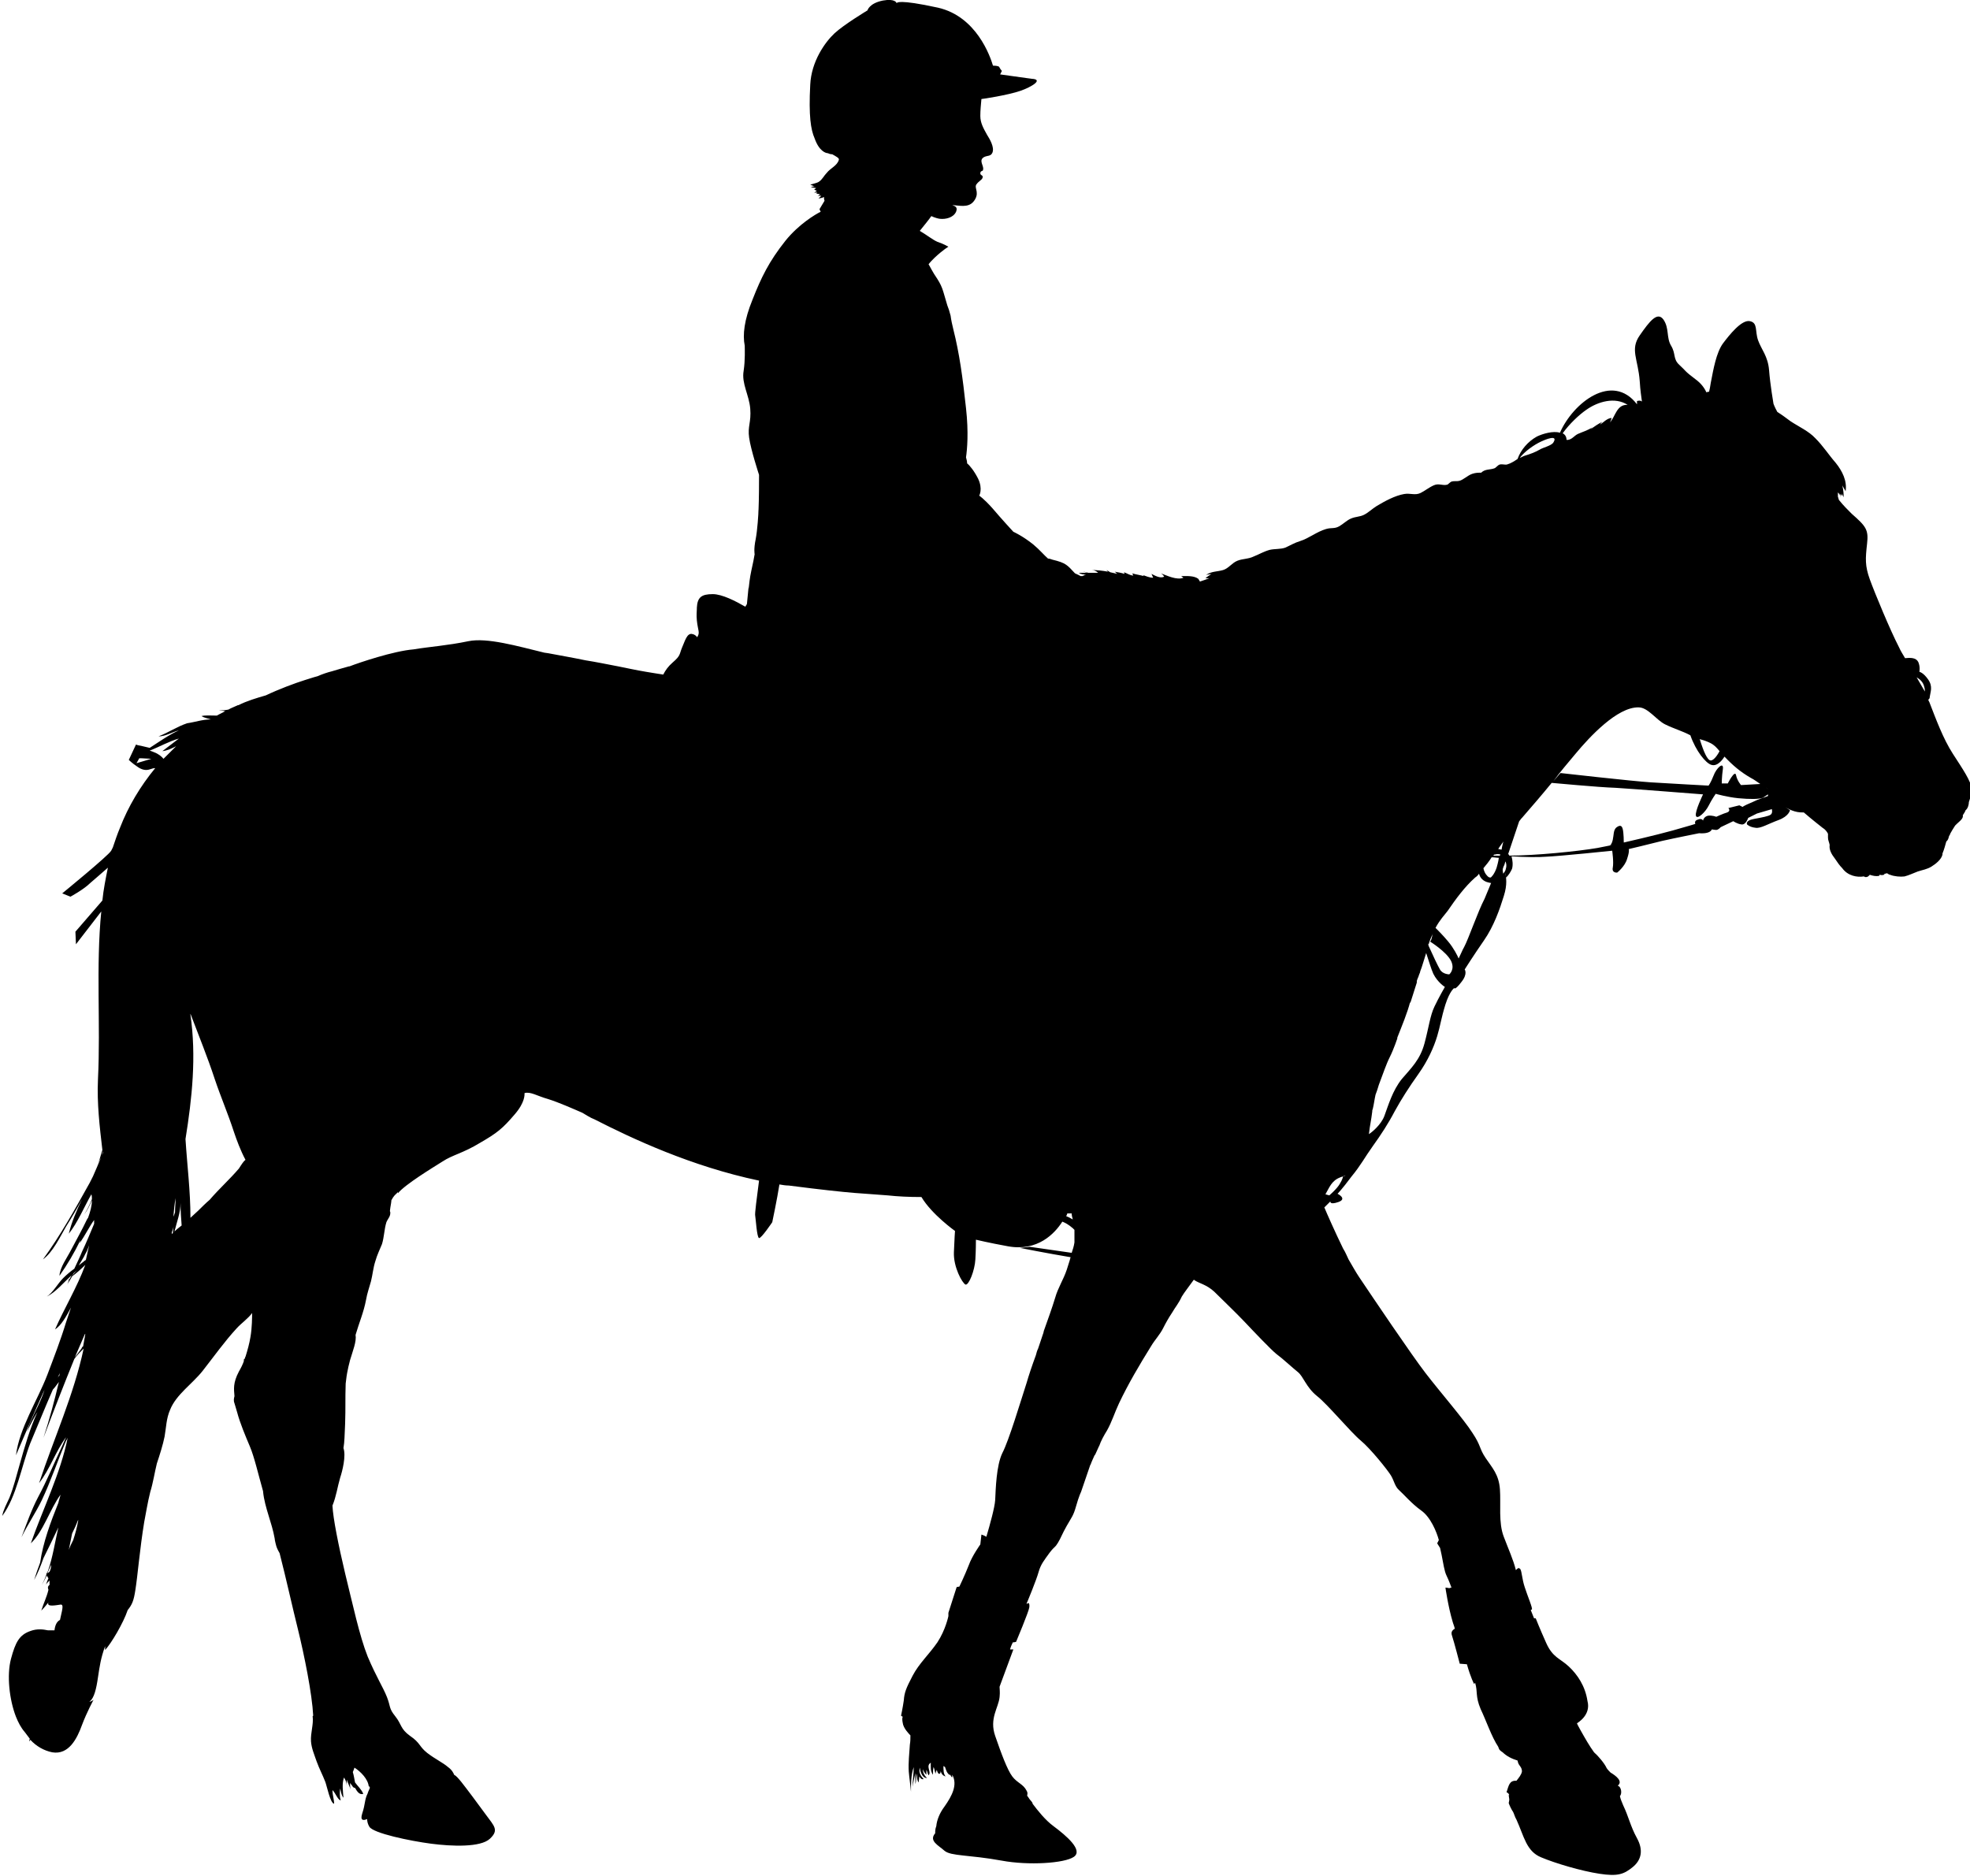 <svg width="126" height="120" viewBox="0 0 126 120" fill="none" xmlns="http://www.w3.org/2000/svg">
<g clip-path="url(#clip0)">
<path d="M124.908 48.224C124.275 47.244 123.817 45.984 123.395 44.899C123.359 44.864 123.359 44.794 123.324 44.759C123.395 44.724 123.43 44.654 123.43 44.55C123.465 44.27 123.641 43.919 123.324 43.465C123.007 43.01 122.761 42.975 122.761 42.975C122.761 42.975 122.831 42.66 122.691 42.345C122.55 42.065 122.198 42.065 121.846 42.1C121.705 41.855 121.564 41.645 121.458 41.4C120.895 40.315 119.909 37.935 119.592 37.06C119.276 36.185 119.311 35.731 119.416 34.786C119.522 33.876 119.346 33.666 118.431 32.861C118.184 32.616 117.903 32.336 117.621 31.986C117.586 31.916 117.586 31.846 117.551 31.776C117.551 31.671 117.551 31.601 117.551 31.496C117.656 31.601 117.727 31.741 117.727 31.846C117.727 31.741 117.691 31.636 117.656 31.566C117.691 31.601 117.727 31.671 117.797 31.706C117.797 31.671 117.797 31.601 117.797 31.566C117.797 31.601 117.903 31.741 117.903 31.811C117.938 31.671 117.903 31.356 117.832 31.041C117.832 31.076 118.043 31.391 118.043 31.426C118.149 30.761 117.832 30.131 117.41 29.606C116.952 29.081 116.6 28.521 116.107 28.032C115.685 27.577 115.051 27.297 114.523 26.947C114.241 26.737 113.96 26.527 113.678 26.352C113.502 26.037 113.431 25.827 113.431 25.827C113.431 25.827 113.22 24.602 113.15 23.692C113.079 22.782 112.657 22.362 112.446 21.767C112.235 21.172 112.446 20.647 111.918 20.543C111.39 20.438 110.615 21.417 110.193 21.977C109.77 22.572 109.594 23.587 109.418 24.497C109.383 24.742 109.348 24.917 109.312 25.057C109.242 25.057 109.172 25.092 109.136 25.092C109.031 24.847 108.82 24.532 108.432 24.252C107.728 23.727 107.834 23.727 107.411 23.342C106.989 22.957 107.2 22.642 106.883 22.117C106.566 21.592 106.778 20.997 106.39 20.438C106.003 19.913 105.51 20.543 104.877 21.452C104.243 22.362 104.771 22.957 104.877 24.392C104.912 24.987 104.982 25.407 105.017 25.687C104.947 25.617 104.841 25.617 104.701 25.652V25.862C103.116 23.797 100.617 25.757 99.772 27.682C99.349 27.542 98.645 27.752 98.293 27.927C97.73 28.241 97.272 28.766 97.061 29.361C96.85 29.501 96.638 29.641 96.392 29.711C96.251 29.746 96.111 29.676 95.934 29.711C95.794 29.746 95.688 29.921 95.582 29.956C95.301 30.061 94.984 29.991 94.737 30.236C94.561 30.236 94.385 30.236 94.174 30.306C93.857 30.411 93.611 30.691 93.329 30.761C93.188 30.796 93.012 30.761 92.872 30.796C92.731 30.831 92.66 30.971 92.555 31.006C92.238 31.076 92.027 30.901 91.71 31.041C91.393 31.181 91.147 31.391 90.865 31.531C90.513 31.706 90.196 31.531 89.809 31.601C89.21 31.706 88.576 32.056 88.048 32.371C87.767 32.546 87.52 32.791 87.239 32.931C86.957 33.071 86.711 33.036 86.394 33.176C86.147 33.281 85.901 33.526 85.654 33.666C85.338 33.841 85.162 33.736 84.809 33.841C84.211 34.016 83.718 34.436 83.155 34.611C82.803 34.716 82.521 34.891 82.204 35.031C81.923 35.136 81.535 35.101 81.219 35.171C80.831 35.276 80.55 35.451 80.198 35.591C79.846 35.766 79.493 35.731 79.141 35.87C78.789 36.011 78.578 36.361 78.226 36.465C77.874 36.57 77.487 36.535 77.135 36.78C77.24 36.745 77.381 36.745 77.487 36.71C77.346 36.815 77.205 36.885 77.1 36.99C77.17 36.99 77.24 36.99 77.346 36.99C77.17 37.06 76.853 37.165 76.748 37.2L76.642 37.025C76.36 36.815 75.903 36.85 75.55 36.85C75.586 36.885 75.656 36.92 75.691 36.955C75.269 37.13 74.635 36.815 74.248 36.675C74.318 36.71 74.424 36.815 74.459 36.885C74.213 37.025 73.861 36.815 73.649 36.71C73.685 36.78 73.72 36.885 73.755 36.955C73.509 36.955 73.297 36.85 73.086 36.78C73.121 36.78 73.121 36.815 73.157 36.85C72.91 36.78 72.629 36.745 72.417 36.675C72.452 36.71 72.452 36.78 72.488 36.815C72.276 36.815 72.1 36.675 71.889 36.605C71.889 36.64 71.924 36.675 71.924 36.71C71.713 36.64 71.502 36.605 71.291 36.57C71.361 36.605 71.396 36.675 71.467 36.71C71.326 36.675 71.15 36.64 71.009 36.605C70.903 36.535 70.833 36.501 70.763 36.465C70.798 36.501 70.833 36.535 70.868 36.57C70.516 36.501 70.164 36.465 69.812 36.465C69.988 36.465 70.129 36.535 70.234 36.64C70.023 36.64 69.812 36.64 69.601 36.64C69.46 36.605 69.354 36.57 69.214 36.535C69.319 36.57 69.425 36.605 69.53 36.64C69.354 36.64 69.178 36.64 69.002 36.64C69.143 36.745 69.319 36.745 69.46 36.745C69.39 36.78 69.319 36.815 69.249 36.85C69.214 36.85 69.178 36.85 69.108 36.85C69.002 36.78 68.897 36.745 68.756 36.675C68.263 36.151 68.193 36.011 67.312 35.8C67.207 35.766 67.136 35.731 67.031 35.731C66.749 35.486 66.538 35.206 66.08 34.821C65.376 34.261 64.813 34.016 64.813 34.016C64.813 34.016 64.038 33.176 63.475 32.511C62.912 31.881 62.63 31.706 62.63 31.706C62.63 31.706 62.877 31.286 62.56 30.621C62.313 30.131 62.032 29.781 61.856 29.641C61.856 29.501 61.82 29.396 61.785 29.256C61.856 28.766 61.961 27.682 61.785 26.107C61.574 24.147 61.363 22.607 60.975 21.067C60.905 20.787 60.835 20.473 60.8 20.192C60.729 19.913 60.659 19.703 60.588 19.528C60.483 19.178 60.412 18.933 60.342 18.688C60.236 18.338 60.131 18.128 59.955 17.848C59.638 17.393 59.462 17.008 59.391 16.903C59.497 16.763 59.638 16.623 59.779 16.483C60.342 15.958 60.659 15.783 60.659 15.783C60.659 15.783 60.377 15.608 59.955 15.468C59.638 15.328 59.356 15.083 58.828 14.768C59.11 14.418 59.426 14.033 59.567 13.823C59.779 13.928 60.06 13.998 60.131 13.998C60.483 14.033 60.975 13.928 61.151 13.543C61.257 13.263 61.116 13.193 60.905 13.123C61.292 13.123 61.926 13.333 62.278 12.878C62.665 12.389 62.349 12.073 62.419 11.864C62.419 11.829 62.454 11.793 62.454 11.793C62.595 11.584 62.806 11.514 62.841 11.374C62.912 11.199 62.701 11.234 62.701 11.094C62.701 10.884 62.877 10.989 62.877 10.849C62.947 10.604 62.56 10.254 62.947 10.044C63.158 9.939 63.37 10.009 63.475 9.764C63.616 9.414 63.299 8.889 63.123 8.609C62.912 8.224 62.701 7.874 62.701 7.419C62.701 7.069 62.736 6.719 62.771 6.334C62.841 6.334 64.461 6.089 65.27 5.809C65.975 5.564 66.784 5.074 65.975 5.039L63.968 4.759L64.074 4.549C64.074 4.514 64.038 4.479 64.003 4.444L63.898 4.269C63.898 4.269 63.827 4.199 63.51 4.199C63.334 3.605 62.454 1.05 59.99 0.49C57.42 -0.07 57.349 0.175 57.349 0.21C57.349 0.175 57.244 -0.105 56.469 0.035C55.589 0.21 55.483 0.665 55.483 0.665C55.483 0.665 53.97 1.575 53.371 2.135C52.773 2.695 51.892 3.92 51.822 5.424C51.717 7.419 51.857 8.294 52.104 8.854C52.385 9.659 52.808 9.799 52.949 9.799C53.09 9.869 53.195 9.869 53.23 9.869C53.477 10.009 53.688 10.114 53.653 10.219C53.547 10.604 53.125 10.744 52.878 11.059C52.702 11.234 52.597 11.479 52.385 11.619C52.245 11.724 51.928 11.758 51.822 11.829C51.928 11.829 52.033 11.934 52.139 11.899C52.033 11.934 51.963 11.934 51.857 11.969C51.963 12.004 52.104 12.004 52.209 12.039C52.174 12.039 52.104 12.108 52.069 12.143C52.139 12.143 52.174 12.178 52.245 12.213C52.209 12.248 52.139 12.284 52.069 12.319C52.139 12.319 52.209 12.319 52.28 12.319C52.245 12.354 52.209 12.389 52.209 12.389C52.315 12.389 52.385 12.424 52.456 12.424C52.421 12.459 52.315 12.528 52.28 12.563C52.385 12.493 52.491 12.528 52.526 12.528C52.491 12.563 52.385 12.668 52.35 12.703C52.456 12.668 52.597 12.668 52.702 12.598C52.702 12.668 52.702 12.738 52.737 12.843L52.421 13.368V13.403L52.491 13.543C52.139 13.718 51.083 14.348 50.238 15.398C49.182 16.728 48.689 17.743 48.126 19.178C47.597 20.473 47.492 21.417 47.633 22.117C47.633 22.292 47.668 23.027 47.562 23.727C47.421 24.532 47.914 25.267 47.985 26.142C48.055 27.017 47.809 27.262 47.914 27.997C48.02 28.766 48.548 30.376 48.548 30.376C48.548 30.376 48.548 30.376 48.548 30.341C48.548 30.901 48.548 31.846 48.513 32.686C48.513 32.651 48.513 32.616 48.513 32.581C48.513 32.861 48.442 33.911 48.337 34.471C48.196 35.136 48.266 35.451 48.266 35.451C48.231 35.696 48.161 36.011 48.055 36.501C47.95 36.99 47.914 37.375 47.879 37.69C47.879 37.585 47.879 37.55 47.879 37.55L47.773 38.635C47.773 38.635 47.738 38.705 47.668 38.81C47.069 38.46 46.189 38.005 45.591 38.005C44.851 38.005 44.605 38.215 44.57 38.88C44.57 38.88 44.57 38.915 44.57 38.95C44.57 39.09 44.535 39.335 44.57 39.685C44.64 40.35 44.781 40.455 44.605 40.735V40.77C44.535 40.7 44.464 40.595 44.288 40.56C43.936 40.455 43.795 41.05 43.619 41.435C43.443 41.855 43.549 41.925 43.021 42.38C42.739 42.625 42.563 42.87 42.422 43.15C42.141 43.115 41.789 43.045 41.331 42.975C40.697 42.87 40.063 42.73 39.535 42.625C38.796 42.485 38.127 42.345 37.458 42.24C36.613 42.065 35.804 41.925 35.064 41.785C34.994 41.785 34.888 41.75 34.818 41.75C33.093 41.33 31.157 40.77 29.96 41.015C28.622 41.295 27.495 41.365 26.439 41.54C25.172 41.645 22.989 42.38 22.355 42.625H22.32C21.933 42.73 21.581 42.835 21.229 42.94C20.947 43.01 20.63 43.115 20.313 43.255C20.032 43.325 19.75 43.43 19.504 43.5C18.835 43.71 17.814 44.094 17.004 44.48C16.405 44.654 15.807 44.829 15.244 45.109C15.173 45.109 15.138 45.109 15.068 45.109C15.103 45.109 15.173 45.109 15.209 45.109C14.997 45.214 14.786 45.284 14.61 45.389C14.399 45.424 14.223 45.459 14.011 45.424C14.082 45.459 14.258 45.459 14.399 45.494C14.223 45.599 14.047 45.669 13.871 45.774C13.483 45.774 13.096 45.739 12.885 45.809C13.061 45.914 13.272 45.949 13.483 46.019C12.955 46.019 12.463 46.194 11.97 46.264C11.336 46.474 10.773 46.859 10.139 47.104C10.597 47.104 11.019 46.824 11.441 46.719C10.808 46.999 10.174 47.454 9.576 47.839C9.294 47.769 8.977 47.699 8.801 47.664C8.731 47.629 8.696 47.629 8.696 47.629L8.238 48.609C8.238 48.609 8.449 48.819 8.766 49.029C9.048 49.239 9.329 49.309 9.611 49.204C9.716 49.169 9.822 49.134 9.928 49.134C8.977 50.289 8.203 51.584 7.675 52.948C7.499 53.368 7.358 53.788 7.217 54.208C7.182 54.278 7.146 54.348 7.111 54.418C6.935 54.733 3.978 57.148 3.978 57.148L4.506 57.358C4.506 57.358 5.351 56.903 5.773 56.483C6.055 56.238 6.548 55.818 6.9 55.503C6.759 56.203 6.618 56.903 6.548 57.603L4.823 59.598L4.858 60.403L6.478 58.303C6.126 61.837 6.442 65.512 6.266 69.046C6.196 70.586 6.372 72.056 6.548 73.561C6.442 73.911 6.337 74.296 6.196 74.646C6.266 74.471 6.337 74.261 6.442 74.086C6.513 73.946 6.548 73.806 6.583 73.631C6.583 73.666 6.583 73.701 6.583 73.736C6.372 74.296 6.126 74.821 5.95 75.241C5.879 75.381 5.809 75.521 5.738 75.661C4.823 77.305 3.872 79.02 2.746 80.56C3.38 80.105 3.837 79.125 4.224 78.46C4.577 77.9 4.929 77.305 5.245 76.71C4.893 77.445 4.577 78.18 4.4 78.915C4.964 78.215 5.386 77.2 5.844 76.395C5.879 76.501 5.879 76.605 5.879 76.71C5.738 77.06 5.562 77.41 5.386 77.69C5.597 77.41 5.738 77.095 5.879 76.78C5.879 77.13 5.773 77.515 5.633 77.9C5.597 77.935 5.597 77.97 5.562 78.005C5.245 78.67 4.893 79.3 4.541 79.965C4.295 80.455 3.837 81.05 3.802 81.61C4.295 80.91 4.753 80.14 5.14 79.335C5.14 79.405 5.105 79.44 5.105 79.51C5.421 79.055 5.738 78.425 6.02 78.04C6.02 78.11 6.02 78.215 6.02 78.285C5.773 78.88 5.527 79.475 5.245 80.07C5.105 80.42 4.929 80.77 4.753 81.155C4.506 81.33 4.26 81.54 4.048 81.75C3.696 82.1 3.38 82.695 2.992 82.94C3.556 82.66 4.048 82.065 4.577 81.575C4.541 81.645 4.506 81.715 4.471 81.785C4.436 81.82 4.4 81.855 4.33 81.89C4.365 81.855 4.4 81.82 4.436 81.82C4.436 81.855 4.4 81.855 4.4 81.89C4.365 81.995 4.33 82.135 4.26 82.24C4.365 82.03 4.506 81.855 4.612 81.645C4.893 81.435 5.175 81.19 5.457 80.91C4.929 82.345 4.084 83.745 3.52 85.039C3.908 84.794 4.224 84.234 4.541 83.64C4.436 83.954 4.33 84.269 4.224 84.584C3.872 85.739 3.45 86.824 3.027 87.944C2.394 89.589 1.232 91.374 1.021 93.088C1.619 91.689 2.218 90.289 2.851 88.889C2.64 89.589 2.253 90.254 1.971 90.919C1.866 91.129 1.795 91.374 1.725 91.584C1.971 91.059 2.218 90.604 2.394 90.324C1.901 91.409 1.584 92.528 1.267 93.648C1.056 94.383 0.88 95.118 0.598 95.818C0.422 96.203 0.211 96.588 0.141 96.973C1.056 95.748 1.373 93.788 1.936 92.319C2.429 91.164 2.887 90.009 3.38 88.889C3.52 88.749 3.626 88.574 3.767 88.399C3.485 89.589 3.168 90.779 2.781 91.969C3.415 90.289 4.084 88.574 4.753 86.929C4.929 86.684 5.14 86.474 5.351 86.264C4.717 89.239 3.45 92.004 2.499 94.873C3.203 93.963 3.556 92.843 4.224 91.933C4.154 92.109 4.048 92.319 3.978 92.493C3.45 93.613 2.992 94.733 2.429 95.783C2.007 96.588 1.69 97.498 1.373 98.338C1.76 97.533 2.288 96.763 2.675 95.958C3.239 94.768 3.661 93.508 4.189 92.249C4.224 92.144 4.295 92.073 4.33 91.969C3.872 94.243 2.746 96.518 1.971 98.723C2.781 97.953 3.168 96.588 3.872 95.608C3.837 95.783 3.767 95.958 3.732 96.133C3.239 97.358 2.746 98.688 2.57 99.948C2.429 100.332 2.288 100.717 2.183 101.067C2.429 100.612 2.605 100.157 2.781 99.668C3.098 99.038 3.415 98.373 3.732 97.708C3.52 98.618 3.38 99.598 3.063 100.507C2.992 100.612 2.957 100.682 2.957 100.752C2.887 100.962 2.781 101.172 2.675 101.382C2.781 101.207 2.887 100.997 2.992 100.787C3.027 100.857 3.063 100.892 3.098 100.962C3.027 101.102 2.992 101.242 2.922 101.382C2.887 101.382 3.203 101.067 3.168 101.102C3.168 101.207 3.168 101.277 3.168 101.382C3.027 101.487 3.063 101.592 3.098 101.697C2.992 102.152 2.781 102.572 2.64 103.027C2.816 102.852 2.957 102.677 3.098 102.502C2.957 102.817 3.591 102.677 3.872 102.642C4.119 102.607 3.943 103.097 3.837 103.622C3.626 103.727 3.52 103.972 3.485 104.287C3.38 104.287 3.239 104.287 3.063 104.287C2.746 104.217 2.359 104.182 1.971 104.322C1.232 104.567 0.986 105.057 0.704 106.107C0.422 107.157 0.598 108.731 1.021 109.816C1.162 110.166 1.338 110.516 1.584 110.796C1.584 110.866 1.549 110.936 1.549 110.971C1.549 110.901 1.584 110.866 1.584 110.796C1.69 110.936 1.795 111.076 1.901 111.216C1.901 111.286 1.866 111.321 1.866 111.391C1.901 111.356 1.936 111.321 1.936 111.286C2.323 111.706 2.816 111.986 3.344 112.091C4.4 112.266 4.929 111.216 5.245 110.341C5.562 109.501 5.985 108.731 5.985 108.731C5.985 108.731 5.914 108.801 5.703 108.871C5.703 108.871 5.738 108.871 5.738 108.836C6.02 108.626 6.161 108.032 6.266 107.297C6.372 106.597 6.442 106.072 6.724 105.302C6.724 105.407 6.724 105.477 6.724 105.547C7.111 105.127 7.886 103.832 8.167 102.992C8.449 102.642 8.555 102.397 8.66 101.697C8.801 100.822 8.942 99.073 9.224 97.358C9.329 96.833 9.435 96.133 9.611 95.433C9.787 94.873 9.893 94.173 10.033 93.613C10.209 93.088 10.421 92.424 10.526 91.898C10.632 91.304 10.632 90.744 10.878 90.184C11.265 89.204 12.287 88.539 12.955 87.699C13.695 86.754 14.364 85.809 15.138 84.969C15.42 84.654 15.877 84.34 16.124 83.99C16.124 84.234 16.124 84.934 16.018 85.529C15.948 85.949 15.842 86.334 15.701 86.789C15.666 86.824 15.666 86.859 15.666 86.894L15.596 86.964C15.596 86.999 15.596 87.034 15.596 87.069C15.525 87.279 15.42 87.489 15.279 87.734C14.892 88.469 14.962 88.854 14.997 89.309C14.962 89.449 14.927 89.589 14.997 89.764C15.068 89.974 15.103 90.149 15.173 90.359C15.349 91.024 15.701 91.864 15.983 92.528C16.265 93.193 16.511 94.278 16.828 95.398V95.433C16.934 96.448 17.391 97.393 17.567 98.408C17.567 98.513 17.673 98.933 17.708 99.003C17.779 99.178 17.849 99.283 17.884 99.353C18.307 100.997 18.729 102.922 19.046 104.182C19.468 105.897 19.961 108.346 20.032 109.746L19.996 109.781C20.067 110.306 19.856 110.831 19.891 111.391C19.926 111.846 20.102 112.231 20.243 112.651C20.419 113.141 20.63 113.526 20.806 113.981C20.912 114.261 21.123 115.346 21.369 115.381C21.369 115.101 21.264 114.821 21.264 114.506C21.475 114.716 21.581 115.101 21.792 115.171C21.721 114.926 21.721 114.681 21.757 114.401C21.792 114.506 21.827 114.856 21.968 114.996C21.933 114.576 21.862 114.086 22.003 113.701C22.109 113.876 22.179 114.051 22.179 114.226C22.179 114.086 22.179 113.946 22.179 113.841C22.25 114.051 22.355 114.261 22.426 114.471C22.39 114.366 22.39 114.191 22.39 114.051C22.461 114.156 22.531 114.226 22.566 114.296C22.637 114.366 22.672 114.366 22.707 114.366C22.848 114.611 22.989 114.821 23.235 114.751C23.13 114.471 22.883 114.261 22.707 114.016C22.672 113.841 22.637 113.596 22.566 113.351C22.602 113.281 22.637 113.176 22.672 113.071C23.059 113.316 23.552 113.806 23.587 114.296C23.587 114.261 23.623 114.261 23.623 114.261C23.623 114.296 23.658 114.331 23.658 114.366C23.623 114.471 23.552 114.576 23.517 114.716C23.306 115.136 23.376 115.381 23.165 116.011C23.024 116.465 23.235 116.465 23.482 116.36C23.482 116.5 23.517 116.675 23.623 116.85C23.869 117.27 26.228 117.76 27.566 117.935C28.903 118.11 30.734 118.18 31.333 117.62C31.931 117.06 31.614 116.815 31.051 116.046C30.488 115.276 29.889 114.471 29.502 113.981C29.326 113.771 29.185 113.596 29.044 113.526C29.009 113.421 28.903 113.211 28.657 113.036C28.34 112.756 27.812 112.511 27.319 112.126C26.791 111.706 26.897 111.496 26.228 111.041C25.594 110.586 25.7 110.306 25.277 109.781C24.855 109.256 24.996 109.186 24.749 108.556C24.503 107.927 24.08 107.297 23.517 105.967C22.989 104.637 22.566 102.642 22.074 100.647C21.651 98.863 21.299 97.113 21.264 96.308C21.51 95.713 21.581 95.118 21.757 94.523C21.898 94.103 22.144 93.123 21.968 92.633C22.038 92.213 22.038 91.829 22.074 91.059C22.109 89.974 22.074 89.554 22.109 88.504C22.144 88.189 22.179 87.909 22.25 87.594C22.285 87.384 22.355 87.174 22.39 86.999C22.566 86.404 22.813 85.809 22.742 85.389C22.954 84.654 23.27 83.919 23.411 83.15C23.482 82.73 23.623 82.345 23.728 81.96C23.834 81.54 23.869 81.085 24.01 80.665C24.116 80.28 24.291 79.93 24.432 79.58C24.573 79.125 24.573 78.635 24.714 78.18C24.82 77.935 24.996 77.795 24.96 77.515C24.89 77.515 25.031 76.99 25.031 76.78C25.172 76.501 25.312 76.395 25.312 76.395C25.312 76.395 25.383 76.326 25.453 76.255C25.453 76.29 25.453 76.326 25.453 76.326C25.911 75.766 27.636 74.716 28.305 74.296C28.939 73.876 29.608 73.771 30.699 73.106C31.79 72.476 32.142 72.196 32.917 71.286C33.586 70.516 33.55 70.026 33.55 69.921C33.938 69.816 34.325 70.096 35.064 70.306C35.733 70.516 36.684 70.936 37.247 71.181C37.493 71.321 37.74 71.496 38.022 71.601C40.416 72.826 44.218 74.611 48.548 75.521C48.407 76.605 48.266 77.655 48.302 77.76C48.337 77.935 48.407 79.16 48.548 79.195C48.689 79.23 49.393 78.18 49.393 78.18C49.393 78.18 49.71 76.675 49.851 75.766C50.062 75.8 50.238 75.835 50.449 75.835C54.815 76.395 55.167 76.326 56.786 76.466C57.42 76.535 58.124 76.57 58.934 76.57C59.602 77.69 61.081 78.74 61.081 78.74C61.081 78.74 61.046 79.195 61.011 80.105C60.975 81.05 61.539 82.065 61.75 82.17C61.961 82.24 62.349 81.26 62.384 80.56C62.419 79.965 62.419 79.44 62.419 79.3C62.595 79.335 63.123 79.475 64.461 79.72C66.362 80.07 67.453 78.915 67.946 78.145C68.122 78.215 68.333 78.32 68.615 78.565C68.65 78.6 68.686 78.635 68.721 78.67C68.721 78.74 68.721 78.845 68.721 78.915C68.721 79.125 68.721 79.3 68.721 79.475C68.686 79.72 68.615 79.93 68.545 80.14C67.348 79.965 65.869 79.755 65.869 79.755L65.235 79.825C65.235 79.825 66.996 80.175 68.474 80.42C68.404 80.7 68.298 80.98 68.228 81.225C68.017 81.855 67.665 82.38 67.489 83.01C67.277 83.71 67.031 84.374 66.784 85.074C66.749 85.144 66.749 85.249 66.714 85.319C66.608 85.634 66.503 85.949 66.397 86.264C66.327 86.404 66.291 86.544 66.256 86.684C66.01 87.349 65.799 87.979 65.658 88.469C65.271 89.659 64.531 92.144 64.109 92.948C63.721 93.753 63.686 95.258 63.651 95.958C63.616 96.448 63.334 97.463 63.088 98.303C62.912 98.198 62.771 98.163 62.771 98.163L62.701 98.793C62.701 98.793 62.172 99.528 61.961 100.123C61.715 100.752 61.363 101.487 61.363 101.487L61.187 101.522L60.659 103.167V103.377C60.659 103.377 60.483 104.252 59.955 105.057C59.426 105.827 58.793 106.387 58.37 107.192C57.948 107.997 57.842 108.276 57.807 108.766C57.737 109.256 57.631 109.746 57.631 109.746C57.631 109.746 57.666 109.781 57.737 109.816C57.701 109.886 57.701 110.026 57.737 110.201C57.772 110.551 58.159 110.936 58.23 111.006C58.23 111.216 58.23 111.391 58.194 111.601C58.159 112.161 58.089 112.756 58.124 113.316C58.159 113.736 58.23 114.191 58.265 114.611C58.265 114.086 58.265 113.526 58.441 113.036C58.441 113.456 58.37 113.876 58.37 114.296C58.406 114.016 58.476 113.736 58.546 113.421C58.546 113.596 58.546 113.911 58.546 114.121C58.617 113.911 58.581 113.666 58.652 113.456C58.652 113.631 58.652 113.911 58.758 114.016C58.758 113.911 58.793 113.771 58.793 113.631C58.863 113.736 58.934 113.841 59.074 113.806C58.863 113.561 58.758 113.386 58.828 113.071C58.863 113.316 58.969 113.736 59.286 113.736C59.145 113.596 59.004 113.386 59.039 113.176C59.074 113.316 59.145 113.421 59.25 113.526C59.25 113.421 59.25 113.316 59.25 113.211C59.321 113.316 59.321 113.456 59.391 113.561C59.602 113.351 59.18 112.966 59.532 112.756C59.532 113.036 59.497 113.281 59.673 113.526C59.673 113.351 59.673 113.211 59.708 113.036C59.779 113.141 59.779 113.351 59.849 113.456C59.849 113.351 59.884 113.281 59.919 113.211C59.99 113.561 60.166 113.526 60.166 113.281C60.201 113.456 60.307 113.596 60.483 113.631C60.342 113.491 60.342 113.211 60.342 112.966C60.377 113.001 60.412 113.001 60.447 113.036C60.518 113.246 60.553 113.421 60.764 113.561C60.764 113.491 60.764 113.421 60.729 113.351C60.764 113.491 60.8 113.631 60.905 113.701C60.905 113.631 60.905 113.561 60.905 113.526C61.257 114.156 60.905 114.856 60.412 115.556C60.095 115.976 59.919 116.43 59.884 116.815C59.814 116.99 59.814 117.13 59.814 117.27C59.391 117.76 60.025 118.04 60.412 118.39C60.835 118.74 61.961 118.635 64.074 119.02C65.763 119.335 68.087 119.195 68.686 118.775C69.284 118.355 68.228 117.445 67.383 116.815C66.855 116.43 66.362 115.801 66.045 115.381C66.045 115.276 65.904 115.171 65.834 115.066C65.799 114.996 65.763 114.961 65.763 114.961C65.728 114.926 65.728 114.891 65.693 114.856C65.728 114.751 65.728 114.646 65.658 114.541C65.447 114.121 65.059 114.051 64.743 113.631C64.426 113.211 64.038 112.161 63.651 111.041C63.264 109.921 63.862 109.256 63.933 108.556C63.968 108.206 63.933 108.102 63.933 107.927C63.933 107.892 63.933 107.892 63.933 107.892L64.813 105.512H64.602C64.637 105.372 64.707 105.197 64.778 105.057C64.883 105.057 64.989 105.022 64.989 105.022C64.989 105.022 65.799 103.097 65.834 102.817C65.869 102.537 65.763 102.537 65.763 102.537C65.763 102.537 65.728 102.572 65.658 102.607C65.658 102.572 65.693 102.502 65.693 102.467V102.502C65.693 102.502 66.291 101.067 66.432 100.542C66.573 100.053 66.784 99.808 67.136 99.318C67.489 98.863 67.453 99.038 67.665 98.688C67.876 98.338 67.911 98.163 68.228 97.603C68.545 97.043 68.65 96.973 68.826 96.343C69.002 95.713 69.143 95.433 69.143 95.433L69.742 93.683C69.742 93.683 69.742 93.683 69.742 93.718C69.812 93.508 69.918 93.298 70.023 93.053V93.088C70.023 93.123 70.305 92.459 70.305 92.493C70.41 92.178 70.622 91.793 70.798 91.514C71.115 90.954 71.291 90.359 71.572 89.764C72.171 88.504 72.875 87.314 73.614 86.124C73.861 85.704 74.177 85.389 74.389 84.969C74.565 84.619 74.741 84.305 74.952 83.99C75.198 83.57 75.374 83.395 75.586 82.94C75.727 82.695 76.114 82.205 76.36 81.855L76.395 81.89C76.712 82.1 77.17 82.17 77.663 82.625C78.156 83.115 79.071 83.99 79.599 84.549C80.127 85.109 81.289 86.334 81.641 86.614C82.028 86.894 82.662 87.489 83.014 87.769C83.366 88.049 83.542 88.749 84.246 89.309C84.915 89.834 86.394 91.619 87.028 92.144C87.661 92.668 88.752 94.033 88.964 94.383C89.175 94.733 89.21 95.083 89.492 95.328C89.773 95.573 90.266 96.168 90.9 96.623C91.499 97.043 91.886 97.988 92.027 98.513L91.921 98.723L92.097 99.003C92.097 99.003 92.097 98.933 92.203 99.458C92.308 99.983 92.379 100.507 92.519 100.787C92.66 101.067 92.836 101.557 92.836 101.557C92.836 101.557 92.766 101.557 92.695 101.592C92.555 101.557 92.449 101.557 92.449 101.557C92.449 101.557 92.625 102.782 92.907 103.727C92.942 103.867 93.012 104.007 93.048 104.182C92.942 104.252 92.766 104.357 92.872 104.637C93.012 105.057 93.364 106.422 93.364 106.422L93.822 106.457C94.069 107.332 94.28 107.717 94.28 107.717C94.28 107.717 94.315 107.682 94.35 107.647C94.526 108.241 94.35 108.486 94.702 109.326C95.054 110.061 95.406 111.111 95.829 111.741C95.829 111.776 95.864 111.811 95.864 111.846C95.899 111.951 96.005 112.021 96.111 112.091C96.357 112.336 96.709 112.511 97.061 112.616C97.061 112.651 97.096 112.721 97.096 112.756C97.167 112.966 97.343 113.036 97.343 113.316C97.307 113.526 97.131 113.736 96.991 113.911C96.533 113.876 96.498 114.226 96.357 114.646C96.463 114.681 96.498 114.751 96.533 114.821C96.498 114.821 96.498 114.821 96.498 114.821C96.498 114.821 96.498 114.891 96.533 115.101C96.533 115.206 96.498 115.276 96.498 115.346C96.533 115.451 96.674 115.766 96.779 115.906C96.85 116.046 96.885 116.22 96.991 116.395C97.484 117.48 97.624 118.425 98.575 118.81C99.49 119.195 101.145 119.685 102.307 119.86C103.468 120.035 103.856 119.895 104.419 119.44C104.982 118.985 105.123 118.355 104.701 117.585C104.278 116.815 104.172 116.22 103.82 115.486C103.715 115.241 103.644 115.066 103.609 114.891C103.75 114.751 103.715 114.296 103.468 114.226C103.82 113.946 103.363 113.596 103.011 113.386C102.94 113.316 102.835 113.211 102.764 113.106C102.623 112.791 102.201 112.301 101.955 112.091C101.673 111.706 101.391 111.216 101.039 110.586C100.969 110.446 100.898 110.341 100.863 110.236C100.898 110.201 101.779 109.711 101.532 108.801C101.391 107.857 100.898 107.122 100.335 106.597C99.772 106.072 99.314 106.037 98.892 105.092C98.469 104.147 98.223 103.517 98.223 103.517C98.223 103.517 98.188 103.517 98.117 103.517C98.047 103.342 97.976 103.167 97.906 102.992C97.941 102.957 97.976 102.957 97.976 102.957C98.047 102.887 97.695 102.082 97.519 101.522C97.343 100.997 97.343 100.542 97.237 100.367C97.131 100.262 97.096 100.297 96.955 100.437C96.779 99.738 96.498 99.143 96.181 98.303C95.829 97.393 96.005 96.203 95.934 95.258C95.864 94.313 95.442 93.893 95.019 93.263C94.597 92.633 94.737 92.493 94.174 91.654C93.646 90.814 92.097 89.029 91.182 87.839C90.266 86.649 87.837 83.045 86.922 81.68C86.711 81.365 86.499 80.98 86.253 80.56C86.147 80.35 86.077 80.14 85.901 79.86C85.373 78.775 84.88 77.655 84.704 77.235L85.091 76.85C85.091 76.85 85.021 77.095 85.619 76.885C86.183 76.675 85.549 76.361 85.549 76.361C85.549 76.361 85.831 76.081 86.429 75.276C87.063 74.506 87.274 74.051 87.802 73.316C88.33 72.581 88.788 71.881 89.21 71.076C89.633 70.306 90.126 69.536 90.724 68.696C91.323 67.856 91.71 66.982 91.921 66.282C92.132 65.582 92.168 65.162 92.449 64.252C92.731 63.377 93.012 63.202 93.012 63.202C93.012 63.202 93.048 63.377 93.47 62.817C93.892 62.292 93.681 62.012 93.681 62.012C93.681 62.012 94.28 61.067 94.913 60.157C95.547 59.248 95.934 58.128 96.181 57.323C96.427 56.553 96.322 56.133 96.287 55.818C96.322 55.958 96.322 56.063 96.322 56.133C96.463 56.028 96.638 55.748 96.709 55.573C96.779 55.328 96.744 55.013 96.674 54.768C96.638 54.768 96.568 54.768 96.498 54.768C97.589 54.838 98.434 54.838 98.856 54.803C99.772 54.768 103.116 54.418 103.116 54.418C103.116 54.418 103.222 55.153 103.152 55.503C103.081 55.853 103.433 55.818 103.433 55.818C103.433 55.818 103.926 55.433 104.067 54.943C104.243 54.418 104.172 54.313 104.172 54.313C104.172 54.313 105.51 53.998 106.32 53.788C107.095 53.613 108.679 53.298 108.679 53.298C108.679 53.298 108.96 53.333 109.207 53.263C109.453 53.193 109.488 53.053 109.488 53.053C109.488 53.053 109.665 53.088 109.77 53.088C109.911 53.088 110.052 52.913 110.052 52.913L110.861 52.529C110.861 52.529 111.108 52.703 111.39 52.738C111.671 52.773 111.812 52.319 111.812 52.319L112.375 52.038L113.326 51.758C113.326 51.758 113.396 52.004 113.255 52.108C113.115 52.214 112.727 52.283 112.164 52.389C111.601 52.493 111.742 52.738 111.742 52.738C111.742 52.738 111.918 52.913 112.27 52.948C112.587 53.018 113.079 52.703 113.748 52.459C114.417 52.214 114.488 51.828 114.488 51.828L114.065 51.549C114.312 51.724 114.805 52.004 115.368 51.968C115.896 52.423 116.389 52.808 116.565 52.948C116.741 53.053 116.846 53.193 116.917 53.333C116.917 53.403 116.917 53.508 116.917 53.578C116.917 53.753 116.987 53.858 117.022 54.033V54.068C116.987 54.348 117.128 54.628 117.374 54.943C117.515 55.153 117.656 55.363 117.832 55.538C118.184 56.028 118.783 56.133 119.205 56.063C119.24 56.063 119.276 56.098 119.276 56.098C119.452 56.133 119.522 56.028 119.592 55.958C119.804 56.028 119.98 56.063 120.191 56.028C120.191 55.993 120.191 55.993 120.226 55.958C120.367 55.993 120.508 55.993 120.543 55.888C120.649 55.888 120.684 55.853 120.684 55.853C120.754 55.888 120.825 55.958 120.895 55.958C121.141 56.063 121.564 56.098 121.81 56.063C122.092 55.993 122.374 55.853 122.655 55.748C122.972 55.643 123.254 55.608 123.535 55.433C123.817 55.258 124.169 54.978 124.24 54.663C124.24 54.628 124.24 54.628 124.24 54.593C124.345 54.348 124.416 54.068 124.486 53.823C124.592 53.753 124.627 53.613 124.662 53.473C124.697 53.438 124.732 53.368 124.732 53.333C124.768 53.263 124.838 53.158 124.873 53.088C124.944 52.983 124.979 52.913 125.049 52.808C125.084 52.773 125.12 52.738 125.155 52.703C125.26 52.598 125.507 52.423 125.542 52.248C125.542 52.214 125.542 52.214 125.542 52.178V52.144C125.613 52.038 125.683 51.934 125.718 51.828C125.859 51.724 125.929 51.479 125.929 51.304C126.035 51.024 126.07 50.744 126.105 50.464C126.07 49.974 125.542 49.204 124.908 48.224ZM4.612 81.61C4.647 81.54 4.682 81.505 4.717 81.435C4.788 81.365 4.858 81.33 4.929 81.26C4.823 81.365 4.717 81.47 4.612 81.61ZM5.351 80.7C5.245 80.77 5.14 80.875 5.034 80.945C5.175 80.7 5.351 80.455 5.457 80.21C5.562 80.035 5.633 79.86 5.703 79.65C5.633 79.965 5.562 80.28 5.492 80.595C5.421 80.63 5.386 80.665 5.351 80.7ZM3.696 88.119C3.767 87.979 3.837 87.804 3.872 87.664C3.837 87.769 3.802 87.874 3.802 87.979C3.767 88.014 3.732 88.049 3.696 88.119ZM5.21 86.264C5.069 86.439 4.929 86.649 4.788 86.824C4.999 86.334 5.21 85.844 5.421 85.354L5.457 85.319C5.421 85.599 5.351 85.879 5.316 86.124C5.245 86.159 5.245 86.194 5.21 86.264ZM3.168 100.542C3.133 100.577 3.063 100.612 3.027 100.647C3.098 100.472 3.203 100.262 3.274 100.088C3.274 100.262 3.239 100.402 3.168 100.542ZM4.682 98.513C4.577 98.723 4.471 98.933 4.4 99.143C4.471 98.793 4.541 98.443 4.612 98.093C4.753 97.813 4.893 97.498 4.999 97.218C4.999 97.253 4.999 97.288 4.999 97.288C4.929 97.673 4.823 98.093 4.682 98.513ZM8.731 48.819L8.907 48.504H9.048L9.681 48.539L8.731 48.819ZM10.456 48.539C10.35 48.399 10.139 48.224 9.857 48.119C9.787 48.084 9.681 48.049 9.576 48.014C10.209 47.769 10.808 47.419 11.441 47.244C11.089 47.524 10.737 47.769 10.385 48.049C10.702 48.014 10.984 47.874 11.265 47.734C10.984 48.014 10.737 48.259 10.456 48.539ZM11.23 76.64C11.23 76.955 11.195 77.235 11.195 77.55C11.16 77.655 11.125 77.76 11.089 77.83C11.125 77.41 11.16 77.025 11.23 76.64ZM11.054 78.88C11.019 78.915 10.984 78.915 10.984 78.95C10.984 78.88 10.984 78.81 11.019 78.74C11.089 78.565 11.125 78.355 11.16 78.18C11.089 78.39 11.089 78.635 11.054 78.88ZM11.618 78.39C11.441 78.53 11.301 78.635 11.16 78.775C11.301 78.18 11.547 77.585 11.547 76.955C11.547 77.445 11.582 77.935 11.618 78.39ZM15.279 74.751C14.68 75.451 14.011 76.046 13.413 76.745C13.167 76.955 12.92 77.2 12.674 77.445C12.533 77.585 12.357 77.725 12.181 77.9C12.181 76.186 11.97 74.541 11.864 72.861C12.287 70.236 12.568 67.577 12.181 64.917C12.181 64.882 12.181 64.882 12.181 64.847C12.709 66.247 13.272 67.612 13.73 69.011C14.117 70.166 14.575 71.216 14.962 72.406C15.138 72.931 15.384 73.596 15.701 74.191C15.596 74.261 15.455 74.471 15.279 74.751ZM68.193 77.795C68.228 77.725 68.263 77.655 68.263 77.62C68.369 77.62 68.474 77.62 68.545 77.62C68.545 77.76 68.58 77.865 68.615 78.005C68.439 77.9 68.298 77.83 68.193 77.795ZM69.178 36.78C69.214 36.78 69.214 36.78 69.178 36.78C69.214 36.78 69.214 36.78 69.178 36.78ZM69.249 36.815C69.249 36.78 69.284 36.78 69.319 36.78C69.284 36.78 69.284 36.815 69.249 36.815ZM69.354 36.78C69.354 36.78 69.39 36.78 69.425 36.745C69.39 36.745 69.354 36.745 69.354 36.78ZM85.69 75.731C85.514 76.046 85.021 76.466 85.021 76.466L84.774 76.395C85.021 75.975 85.162 75.521 85.725 75.311C85.795 75.276 85.866 75.276 85.901 75.241C85.901 75.276 85.866 75.451 85.69 75.731ZM85.901 75.241C85.971 75.206 86.042 75.206 86.077 75.171C86.007 75.241 85.936 75.241 85.901 75.241ZM91.358 60.367C91.358 60.403 91.358 60.403 91.358 60.438C91.323 60.403 91.323 60.403 91.358 60.367ZM87.168 73.981C87.239 73.876 87.309 73.736 87.344 73.596C87.309 73.736 87.239 73.841 87.168 73.981ZM91.745 64.392C91.463 64.987 91.393 65.687 91.111 66.737C90.83 67.787 90.266 68.311 89.668 69.011C89.069 69.746 88.788 70.726 88.541 71.391C88.33 71.951 87.732 72.441 87.555 72.546C87.626 71.916 87.696 71.706 87.767 71.111C87.767 71.041 87.767 71.006 87.802 70.936C87.872 70.656 87.908 70.341 87.978 70.026C88.048 69.851 88.119 69.641 88.189 69.396C88.471 68.661 88.647 68.102 88.893 67.612C89.14 67.122 89.386 66.387 89.386 66.387C89.386 66.387 89.386 66.387 89.351 66.422C89.668 65.617 90.02 64.777 90.196 64.077V64.042C90.196 64.112 90.196 64.182 90.196 64.182L90.618 62.852C90.618 62.852 90.618 62.817 90.618 62.747C90.654 62.607 90.724 62.502 90.759 62.362C90.794 62.292 90.794 62.257 90.83 62.187C90.83 62.187 90.83 62.187 90.83 62.152C90.971 61.802 91.076 61.382 91.217 60.962C91.393 61.487 91.534 61.977 91.675 62.292C91.956 62.852 92.414 63.132 92.414 63.132C92.414 63.132 92.027 63.797 91.745 64.392ZM92.695 62.327C92.695 62.327 92.273 62.327 92.097 62.012C91.956 61.767 91.639 61.102 91.358 60.472C91.428 60.193 91.534 59.947 91.639 59.738C91.639 59.773 91.604 59.807 91.604 59.877C91.534 60.227 91.463 60.227 91.463 60.227C91.463 60.227 92.484 60.857 92.801 61.452C93.083 62.012 92.695 62.327 92.695 62.327ZM94.949 57.498C94.526 58.303 93.928 60.053 93.646 60.578C93.54 60.752 93.435 61.032 93.294 61.312C93.224 61.137 92.977 60.647 92.625 60.227C92.308 59.843 91.921 59.458 91.815 59.353C92.097 58.828 92.379 58.548 92.59 58.268C93.118 57.498 93.681 56.728 94.35 56.133C94.456 56.063 94.526 55.993 94.597 55.888C94.667 56.168 94.878 56.378 95.195 56.448C95.23 56.448 95.301 56.483 95.371 56.483C95.23 56.798 95.09 57.183 94.949 57.498ZM95.723 55.503C95.582 55.923 95.371 56.133 95.336 56.133C95.23 56.133 95.195 56.098 95.125 56.028C94.984 55.888 94.913 55.713 94.878 55.538C95.054 55.328 95.23 55.118 95.406 54.838C95.582 54.838 95.723 54.873 95.864 54.873C95.829 55.153 95.758 55.363 95.723 55.503ZM95.934 54.733C95.794 54.733 95.653 54.733 95.512 54.733C95.547 54.698 95.547 54.663 95.582 54.663H95.618C95.723 54.628 95.864 54.628 95.97 54.663C95.97 54.663 95.934 54.698 95.934 54.733ZM96.04 54.348C95.97 54.348 95.899 54.313 95.829 54.313C95.829 54.278 95.864 54.278 95.864 54.243C95.934 54.138 96.04 53.998 96.111 53.893C96.111 53.858 96.146 53.858 96.146 53.823C96.146 53.893 96.075 54.103 96.04 54.348ZM96.322 55.538C96.287 55.713 96.251 55.748 96.146 55.888C96.111 55.678 96.075 55.643 96.181 55.398C96.216 55.363 96.251 55.223 96.287 55.083V55.118C96.357 55.223 96.357 55.433 96.322 55.538ZM109.383 47.524C109.665 47.664 109.805 47.839 109.981 48.049C109.946 48.119 109.665 48.644 109.418 48.644C109.207 48.644 108.96 48.084 108.714 47.279C108.96 47.349 109.172 47.419 109.383 47.524ZM101.462 26.212C102.201 25.687 103.292 25.372 104.102 25.897C103.398 25.862 103.328 26.632 102.975 27.017C103.011 26.947 103.046 26.842 103.081 26.737C102.799 26.737 102.518 27.052 102.342 27.157C102.377 27.087 102.447 27.017 102.483 26.982C102.201 27.122 101.955 27.297 101.708 27.472C101.743 27.437 101.814 27.367 101.849 27.332C101.532 27.542 101.25 27.612 100.934 27.752C100.687 27.857 100.511 28.172 100.194 28.137C100.194 27.927 100.089 27.787 99.948 27.717C100.37 27.122 101.004 26.527 101.462 26.212ZM100.793 48.189C101.638 47.174 103.433 45.214 104.806 45.249C105.405 45.249 105.933 46.054 106.496 46.334C107.059 46.614 107.587 46.754 108.115 47.034C108.468 48.049 109.101 48.819 109.453 48.924C109.876 49.064 110.228 48.504 110.298 48.399C110.826 48.959 111.319 49.379 111.988 49.764C112.199 49.869 112.375 50.009 112.587 50.149L111.354 50.219C111.354 50.219 111.108 49.939 111.038 49.589C110.967 49.204 110.509 50.114 110.509 50.114H110.122C110.122 50.114 110.122 49.694 110.193 49.204C110.263 48.679 109.77 49.134 109.594 49.624C109.418 50.079 109.277 50.254 109.277 50.254C109.277 50.254 106.672 50.114 105.581 50.044C104.454 49.974 99.807 49.449 99.807 49.449L99.349 49.974C99.807 49.344 100.3 48.784 100.793 48.189ZM98.575 28.241C98.786 28.137 99.701 27.752 99.349 28.311C99.209 28.521 98.68 28.626 98.469 28.766C98.152 28.941 97.871 29.046 97.519 29.151C97.413 29.186 97.307 29.256 97.202 29.291C97.519 28.871 98.117 28.451 98.575 28.241ZM113.079 50.919C112.833 51.024 112.516 51.094 112.094 51.304C111.425 51.584 111.46 51.619 111.46 51.619L111.249 51.514L110.545 51.689C110.545 51.689 110.721 51.864 110.474 51.968C110.228 52.038 109.77 52.248 109.77 52.248C109.77 52.248 109.524 52.144 109.242 52.178C108.96 52.248 108.925 52.493 108.925 52.493C108.925 52.493 108.855 52.319 108.608 52.423C108.327 52.493 108.432 52.703 108.432 52.703C108.432 52.703 108.115 52.808 106.989 53.123C105.862 53.438 103.856 53.893 103.856 53.893C103.856 53.893 103.856 53.263 103.785 53.018C103.715 52.738 103.539 52.808 103.363 52.948C103.187 53.123 103.222 53.403 103.152 53.718C103.081 54.033 102.975 54.068 102.975 54.068C102.975 54.068 103.609 53.963 102.166 54.243C100.934 54.453 98.223 54.733 96.427 54.733C96.463 54.733 96.498 54.733 96.533 54.733C96.533 54.698 96.498 54.663 96.463 54.628C96.744 53.788 97.167 52.529 97.167 52.529L96.638 53.228C96.885 52.913 97.096 52.633 97.307 52.353L97.343 52.319C98.011 51.549 98.645 50.814 99.244 50.079C99.314 50.079 102.201 50.359 103.328 50.394C104.489 50.464 108.925 50.814 108.925 50.814C108.925 50.814 108.397 51.898 108.468 52.178C108.538 52.459 109.066 51.968 109.277 51.549C109.488 51.129 109.735 50.779 109.735 50.779C109.735 50.779 110.474 50.989 111.178 51.059C111.918 51.129 112.516 51.129 112.763 51.024C112.868 50.954 112.974 50.884 113.079 50.814C113.079 50.849 113.079 50.884 113.079 50.919ZM113.115 50.499L112.939 50.359C112.974 50.394 113.044 50.429 113.115 50.499ZM122.585 43.325C122.761 43.43 123.007 43.605 123.078 43.955C123.113 44.059 123.113 44.164 123.113 44.234C122.937 43.919 122.761 43.64 122.585 43.325Z" fill="black"/>
<path d="M60.834 114.855C60.834 115.17 60.834 115.485 60.764 115.8C60.834 115.485 60.834 115.17 60.834 114.855Z" fill="black"/>
<path d="M77.487 39.965C77.416 39.93 77.346 39.93 77.275 39.93C77.346 39.93 77.416 39.93 77.487 39.965Z" fill="black"/>
<path d="M15.736 49.239C15.877 49.239 16.053 49.239 16.194 49.239C16.3 49.204 16.37 49.169 16.476 49.169C16.229 49.134 15.983 49.239 15.736 49.239Z" fill="black"/>
<path d="M6.302 92.878C6.02 93.508 5.773 94.173 5.773 94.593C6.02 94.068 6.161 93.473 6.302 92.878Z" fill="black"/>
<path d="M8.696 83.919C8.415 84.444 8.168 84.969 8.098 85.459C8.415 85.039 8.555 84.444 8.696 83.919Z" fill="black"/>
<path d="M5.95 99.353C5.844 99.562 5.738 99.808 5.668 100.017C5.774 99.808 5.879 99.597 5.95 99.353Z" fill="black"/>
<path d="M7.356 93.228C7.11 93.858 6.864 94.488 6.617 95.118C6.899 94.523 7.145 93.893 7.356 93.228Z" fill="black"/>
</g>
<defs>
<clipPath id="clip0">
<rect width="126" height="120" fill="white"/>
</clipPath>
</defs>
</svg>
